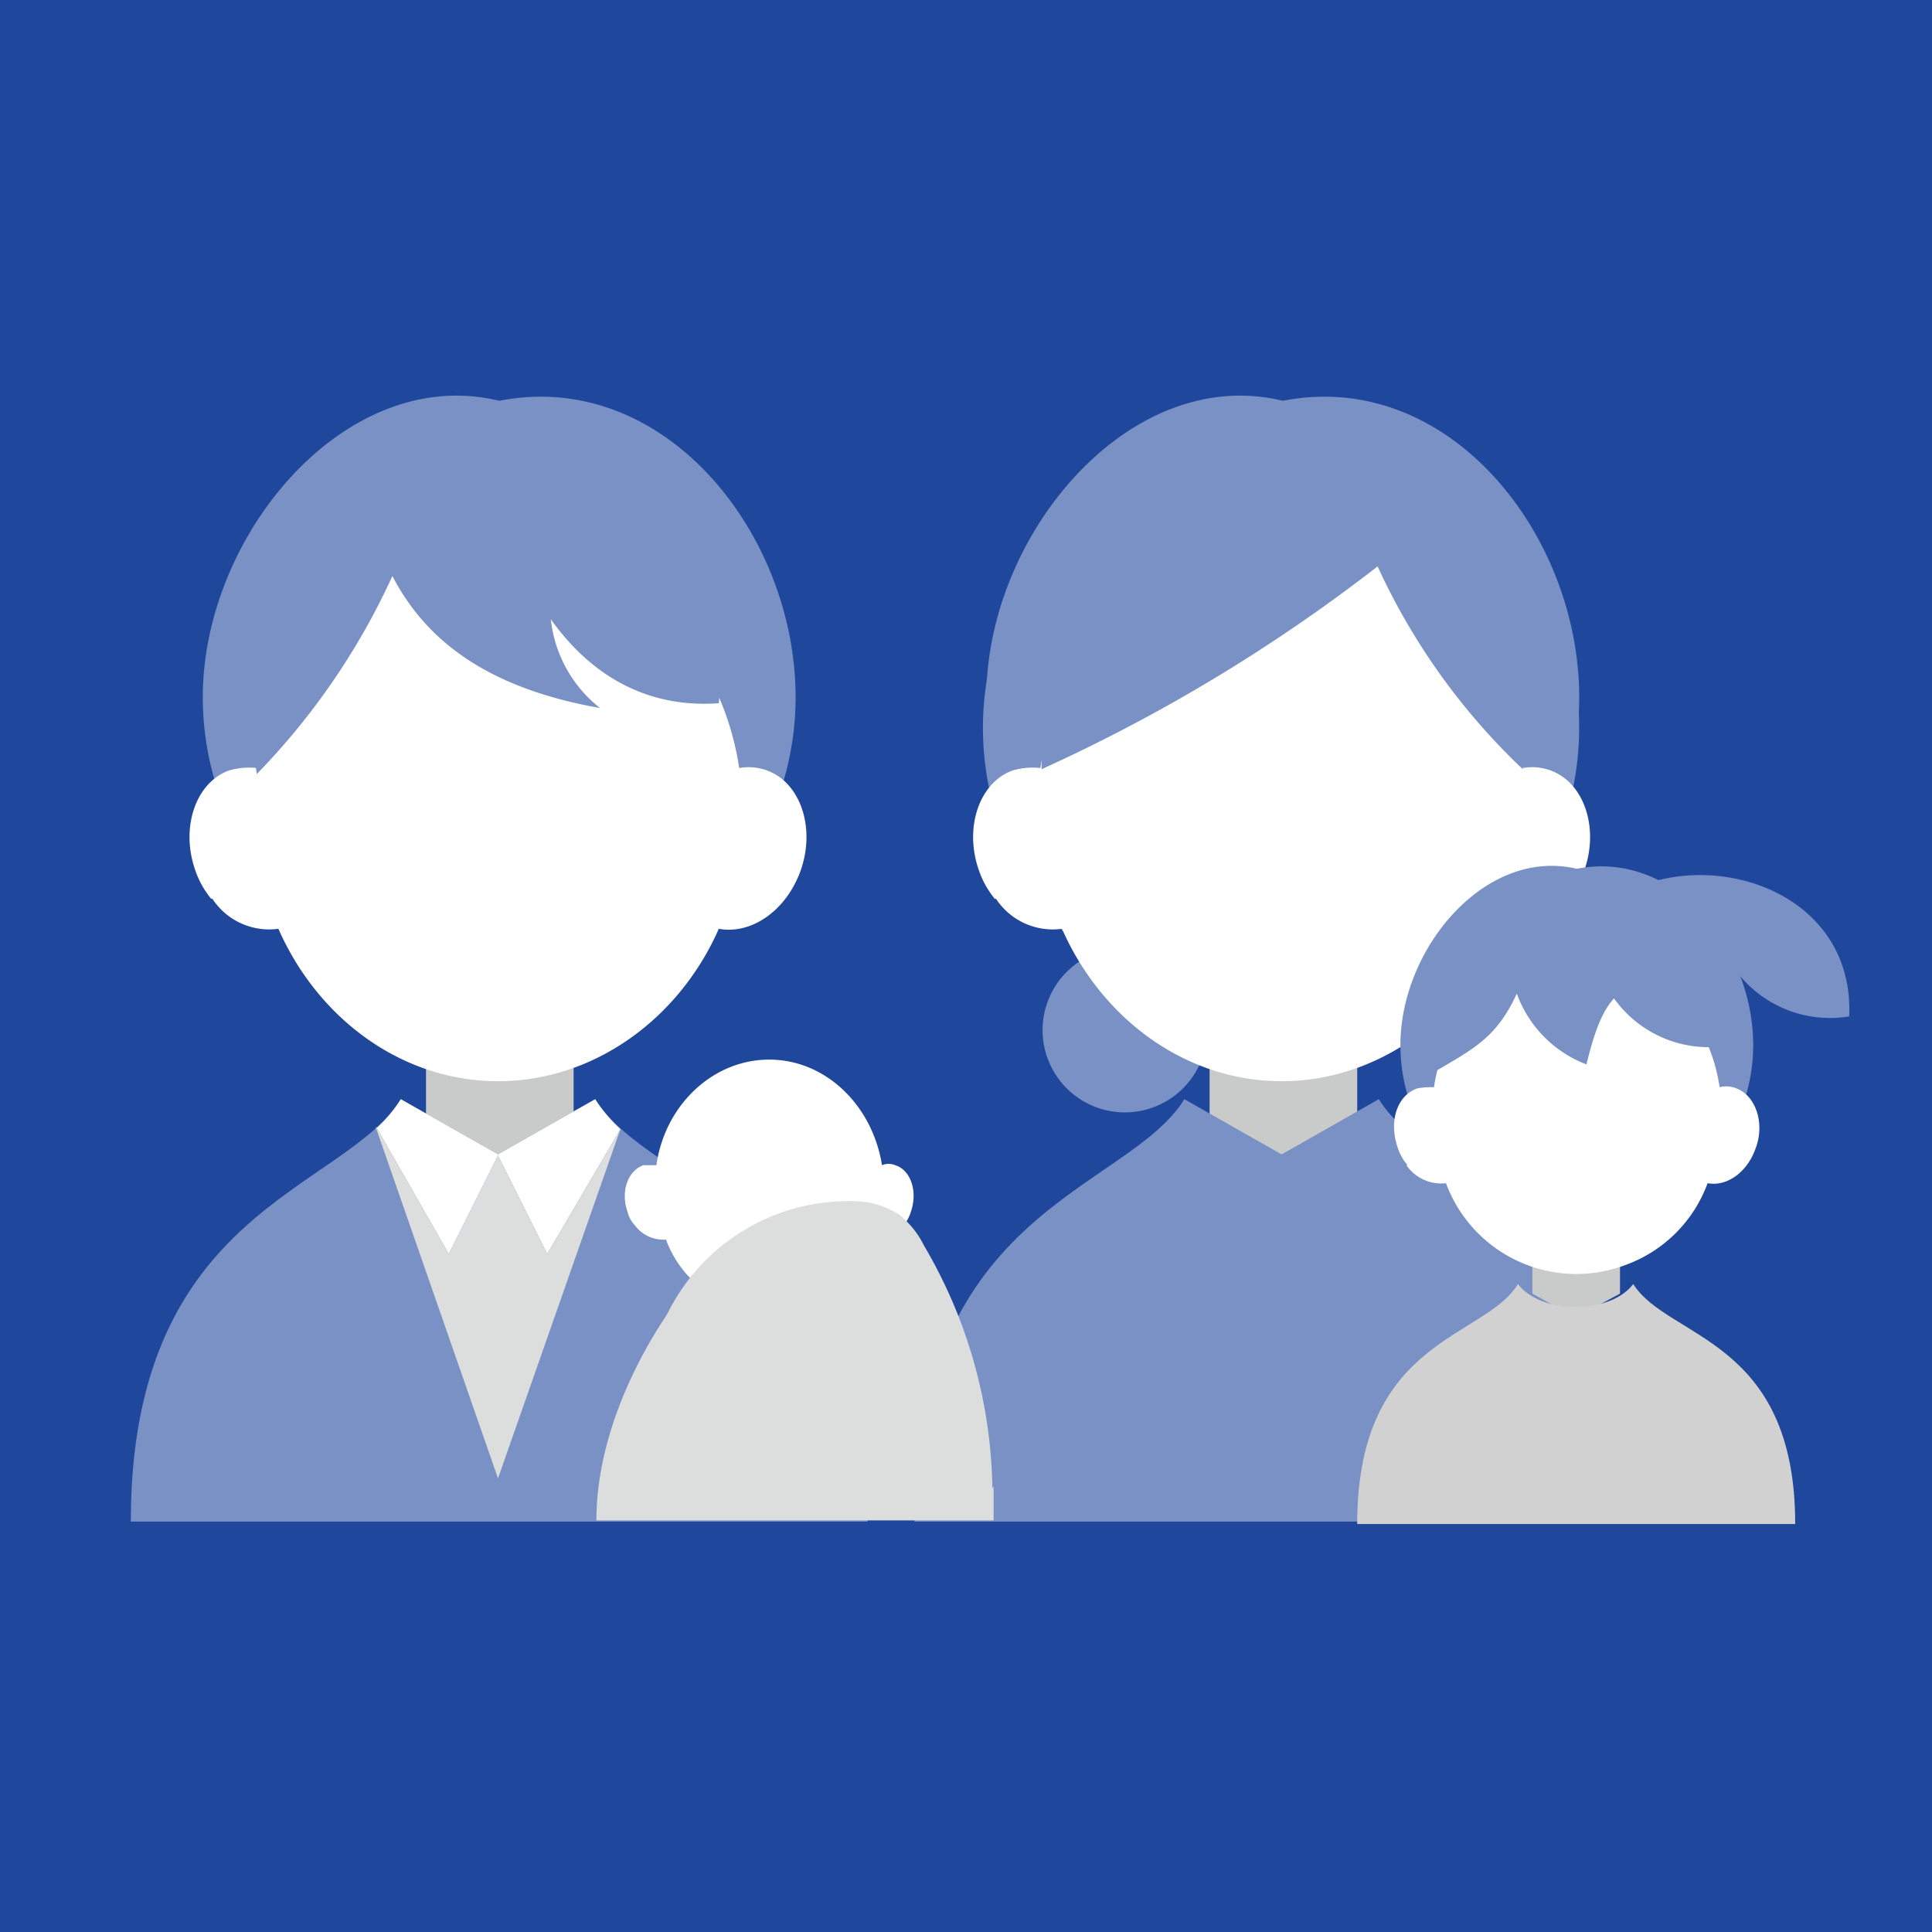 <svg id="recruit_data07" xmlns="http://www.w3.org/2000/svg" xmlns:xlink="http://www.w3.org/1999/xlink" width="161" height="161" viewBox="0 0 161 161">
  <defs>
    <clipPath id="clip-path">
      <rect id="長方形_3" data-name="長方形 3" width="161" height="161" fill="none"/>
    </clipPath>
  </defs>
  <rect id="長方形_5005" data-name="長方形 5005" width="161" height="161" fill="#1f489d"/>
  <path id="パス_11980" data-name="パス 11980" d="M35.5,89v4l6.1,3.4L47.8,93V89H35.6Z" fill="#c9caca"/>
  <g id="グループ_12501" data-name="グループ 12501">
    <g id="グループ_4" data-name="グループ 4" clip-path="url(#clip-path)">
      <g id="グループ_12500" data-name="グループ 12500">
        <path id="パス_11981" data-name="パス 11981" d="M66.3,58.1a24.7,24.7,0,1,1-49.4,0c0-13.6,12-27.8,24.7-24.7,13.8-2.7,24.7,11.1,24.7,24.7" fill="#7991c4"/>
        <path id="パス_11982" data-name="パス 11982" d="M17.7,74.9a5.668,5.668,0,0,0,5.5,2.5c3.3,7.5,10.3,12.7,18.3,12.7s15.1-5.2,18.4-12.7c2.7.5,5.6-1.5,6.8-4.8,1.3-3.6,0-7.4-2.8-8.4a4.438,4.438,0,0,0-2.3-.2C60,53.4,51.6,45.3,41.5,45.3S23,53.4,21.4,64a6,6,0,0,0-2.3.2c-2.8,1-4.1,4.8-2.8,8.4a7.552,7.552,0,0,0,1.3,2.3" fill="#fff"/>
        <path id="パス_11983" data-name="パス 11983" d="M33.4,91.6c-4.8,7.7-22.5,9.1-22.5,35.2H72.3c0-26.1-17.9-27.5-22.7-35.2l-8.1,4.6-8.1-4.6Z" fill="#7991c4"/>
        <path id="パス_11984" data-name="パス 11984" d="M41.5,96.2l-8.1-4.6a11.6,11.6,0,0,1-2,2.4l6,10.5,4.1-8.2Z" fill="#fff"/>
        <path id="パス_11985" data-name="パス 11985" d="M41.5,96.2l8.1-4.6a12.663,12.663,0,0,0,2.1,2.5l-6.1,10.4-4.1-8.2Z" fill="#fff"/>
        <path id="パス_11986" data-name="パス 11986" d="M31.4,94l6,10.5,4.1-8.2,4.1,8.2,6.1-10.4L41.5,123.2,31.3,93.9Z" fill="#dcdddd"/>
        <path id="パス_11987" data-name="パス 11987" d="M90.9,79.6a6.857,6.857,0,1,0,9.6,5.1,24.842,24.842,0,1,0-9.7-5" fill="#7991c4"/>
        <path id="パス_11988" data-name="パス 11988" d="M100.8,89v4l6.1,3.4,6.2-3.4V89H100.9Z" fill="#c9caca"/>
        <path id="パス_11989" data-name="パス 11989" d="M131.6,58.1a24.7,24.7,0,1,1-49.4,0c0-13.6,12-27.8,24.7-24.7,13.8-2.7,24.7,11.1,24.7,24.7" fill="#7991c4"/>
        <path id="パス_11990" data-name="パス 11990" d="M83,74.9a5.668,5.668,0,0,0,5.5,2.5c3.3,7.5,10.3,12.7,18.3,12.7s15.1-5.2,18.4-12.7c2.7.5,5.6-1.5,6.8-4.8,1.3-3.6,0-7.4-2.8-8.4a4.438,4.438,0,0,0-2.3-.2c-1.6-10.6-10-18.7-20.1-18.7S88.3,53.4,86.7,64a6,6,0,0,0-2.3.2c-2.8,1-4.1,4.8-2.8,8.4a7.552,7.552,0,0,0,1.3,2.3" fill="#fff"/>
        <path id="パス_11991" data-name="パス 11991" d="M98.7,91.6c-4.8,7.7-22.5,9.1-22.5,35.2h61.4c0-26.1-17.9-27.5-22.7-35.2l-8.1,4.6-8.1-4.6Z" fill="#7991c4"/>
        <path id="パス_11992" data-name="パス 11992" d="M126.9,64.1a54.6,54.6,0,0,1-12.1-16.9,140.009,140.009,0,0,1-28,16.9c0-32.4,40.1-32.4,40.1,0" fill="#7991c4"/>
        <path id="パス_11993" data-name="パス 11993" d="M21.4,64.5A58.339,58.339,0,0,0,32.7,48c3.1,6,8.8,9.5,17.3,11a10.88,10.88,0,0,1-4.1-7.4c3.7,5.2,8.6,7.4,14,7,2.5-26.2-43.5-26.9-38.5,5.9" fill="#7991c4"/>
        <path id="パス_11994" data-name="パス 11994" d="M130.2,88.3c3.3-2.1,5.1-3.1,6.6-7a9.7,9.7,0,0,0,6.1,5.6,14.539,14.539,0,0,1,2-5.7,9.771,9.771,0,0,0,9.2,3.5c.7-16.1-28.2-16.4-24,3.5" fill="#7991c4"/>
        <path id="パス_11995" data-name="パス 11995" d="M127.7,105.4v2.4l3.6,2,3.7-2v-2.4Z" fill="#c9caca"/>
        <path id="パス_11996" data-name="パス 11996" d="M146.1,87.1a14.7,14.7,0,1,1-29.4,0c0-8.1,7.1-16.5,14.7-14.7,8.2-1.6,14.7,6.6,14.7,14.7" fill="#7991c4"/>
        <path id="パス_11997" data-name="パス 11997" d="M117.2,97.1a3.518,3.518,0,0,0,3.3,1.5,11.579,11.579,0,0,0,15,6.8,11.428,11.428,0,0,0,6.8-6.8c1.6.3,3.3-.9,4-2.9.8-2.1,0-4.4-1.6-5a2.2,2.2,0,0,0-1.4-.1c-.9-6.3-5.9-11.1-11.9-11.1s-11,4.8-11.9,11.1a6.6,6.6,0,0,0-1.4.1c-1.7.6-2.4,2.8-1.6,5a3.924,3.924,0,0,0,.8,1.4" fill="#fff"/>
        <path id="パス_11998" data-name="パス 11998" d="M126.5,107c-2.8,4.6-13.4,4.5-13.4,20h36.5c0-15.5-10.6-15.4-13.5-20,0,0-1.2,1.9-4.8,1.9s-4.8-1.9-4.8-1.9" fill="#d1d1d1"/>
        <path id="パス_11999" data-name="パス 11999" d="M119.4,89.4c3.4-2,5.3-2.9,7-6.6a9.942,9.942,0,0,0,5.8,5.9c.6-2.4,1.2-4.3,2.3-5.5a9.693,9.693,0,0,0,9,4c1.5-16-27.3-17.8-24.1,2.2" fill="#7991c4"/>
        <path id="パス_12000" data-name="パス 12000" d="M52.9,102.1a2.96,2.96,0,0,0,2.6,1.2,9.139,9.139,0,0,0,11.8,5.4,9.016,9.016,0,0,0,5.4-5.4,3.243,3.243,0,0,0,3.2-2.3c.6-1.7,0-3.5-1.3-3.9a1.4,1.4,0,0,0-1.1,0c-.8-5-4.7-8.8-9.4-8.8s-8.7,3.8-9.4,8.8H53.6c-1.3.5-1.9,2.2-1.3,3.9a2.384,2.384,0,0,0,.6,1.1" fill="#fff"/>
        <path id="パス_12001" data-name="パス 12001" d="M82.7,124h0A41.024,41.024,0,0,0,77,103.8a7.545,7.545,0,0,0-2.1-2.6,6.959,6.959,0,0,0-3.7-1.1,16.836,16.836,0,0,0-15.6,9.4c-.2.4-5.9,8.2-5.9,17.2H82.8v-2.8" fill="#dcdddd"/>
      </g>
    </g>
  </g>
</svg>
